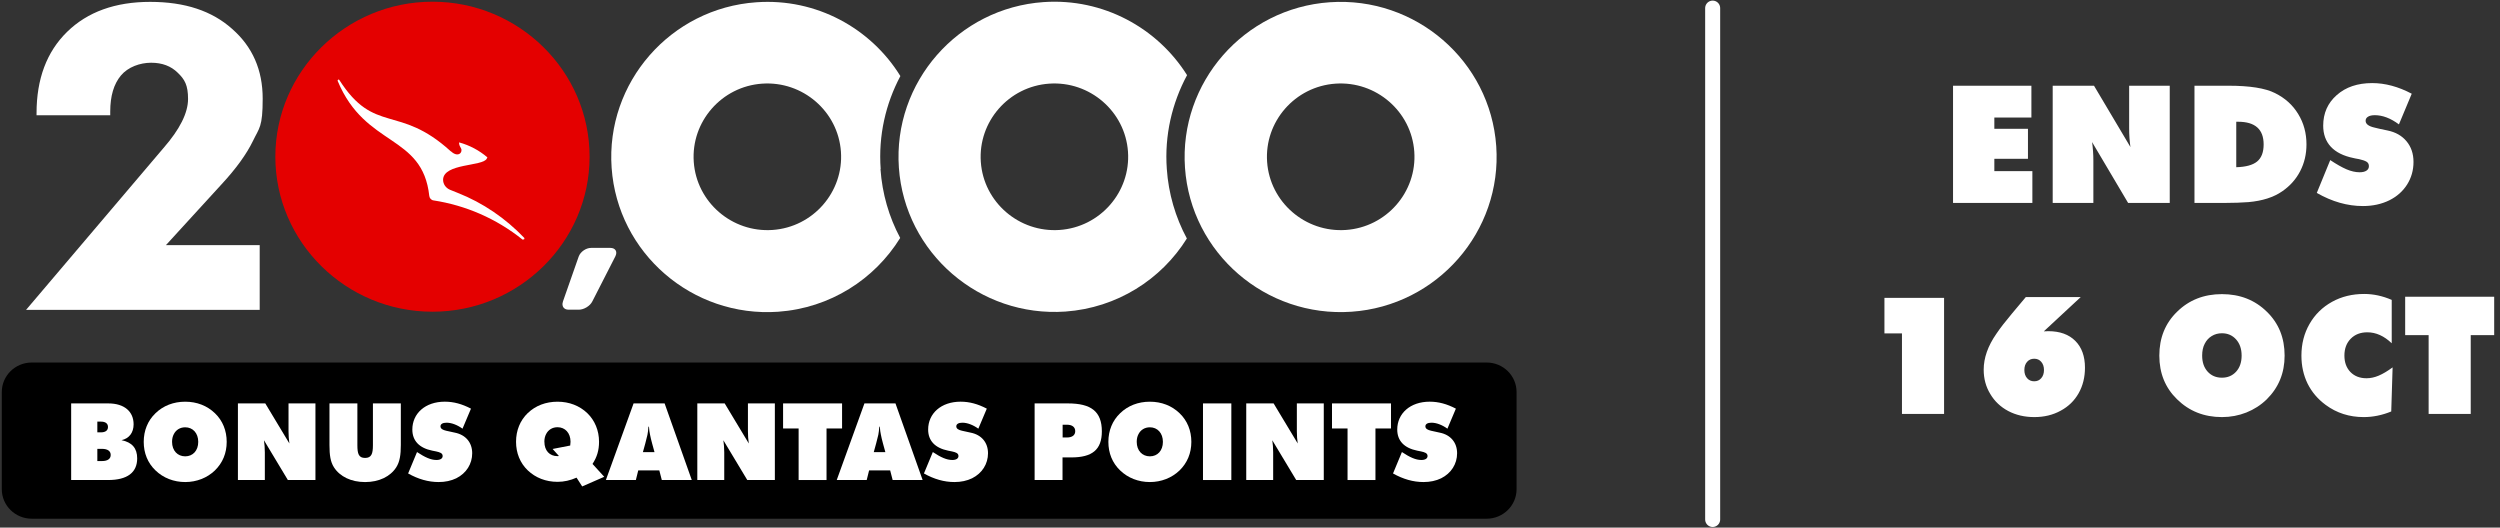 <?xml version="1.0" encoding="utf-8"?>
<svg xmlns="http://www.w3.org/2000/svg" fill="none" height="65" viewBox="0 0 308 65" width="308">
<rect x="0" y="0" width="308" height="65" fill="#333333" stroke="none"/>
<g clip-path="url(#clip0_22223_88909)">
<path d="M143.751 20.812C143.452 16.663 144.397 12.699 146.246 9.258C142.595 3.446 135.922 -0.246 128.576 0.257C118.02 0.985 110.004 10.147 110.742 20.654C111.48 31.16 120.675 39.113 131.255 38.385C137.629 37.928 143.081 34.42 146.222 29.383C144.812 26.764 143.958 23.846 143.751 20.814V20.812ZM130.538 28.331C125.547 28.673 121.182 24.913 120.836 19.944C120.489 14.977 124.276 10.647 129.266 10.305C134.257 9.963 138.622 13.723 138.968 18.692C139.315 23.659 135.528 27.989 130.538 28.331Z" fill="white"/>
<path d="M165.81 28.331C160.82 28.673 156.455 24.913 156.108 19.944C155.762 14.976 159.549 10.647 164.539 10.305C169.529 9.963 173.894 13.722 174.241 18.692C174.588 23.659 170.8 27.989 165.81 28.331ZM184.337 18.008C183.599 7.501 174.404 -0.451 163.825 0.277C153.269 1.005 145.253 10.167 145.991 20.674C146.729 31.181 155.924 39.133 166.504 38.405C177.059 37.677 185.075 28.515 184.337 18.008Z" fill="white"/>
<path d="M108.499 20.812C108.2 16.687 109.122 12.766 110.926 9.372C107.299 3.493 100.578 -0.246 93.185 0.28C82.629 1.008 74.614 10.17 75.352 20.677C76.09 31.184 85.285 39.136 95.864 38.408C102.285 37.952 107.761 34.397 110.903 29.316C109.516 26.717 108.686 23.846 108.476 20.838L108.499 20.814V20.812ZM95.173 28.331C90.183 28.673 85.818 24.913 85.471 19.944C85.124 14.977 88.912 10.647 93.902 10.305C98.892 9.963 103.257 13.723 103.604 18.692C103.951 23.659 100.163 27.989 95.173 28.331Z" fill="white"/>
<path d="M69.35 37.175C69.166 37.721 69.466 38.154 70.044 38.154H71.315C71.937 38.154 72.701 37.698 72.977 37.128L75.819 31.567C76.097 30.997 75.819 30.541 75.197 30.541H72.817C72.195 30.541 71.501 31.021 71.294 31.611L69.353 37.148V37.172L69.35 37.175Z" fill="white"/>
<path d="M32.039 38.177H3.209L20.142 18.236C22.151 15.935 23.168 13.906 23.168 12.196C23.168 10.486 22.753 9.781 21.896 8.96C21.064 8.139 19.979 7.729 18.616 7.729C17.253 7.729 15.774 8.253 14.897 9.302C14.02 10.351 13.581 11.831 13.581 13.746V14.202H4.502V13.95C4.502 9.735 5.749 6.385 8.268 3.923C10.787 1.461 14.204 0.231 18.5 0.231C22.797 0.231 26.122 1.347 28.596 3.558C31.115 5.768 32.363 8.618 32.363 12.15C32.363 15.681 31.948 15.728 31.162 17.368C30.377 18.985 29.082 20.786 27.259 22.747L20.444 30.199H31.995V38.175H32.042L32.039 38.177Z" fill="white"/>
<path d="M53.279 38.403C42.618 38.403 33.923 29.829 33.923 19.306C33.923 8.784 42.621 0.21 53.279 0.21C63.938 0.21 72.636 8.784 72.636 19.306C72.636 29.829 63.938 38.403 53.279 38.403Z" fill="#E40000"/>
<path d="M64.447 29.5H64.502C64.531 29.5 64.557 29.5 64.586 29.471C64.615 29.443 64.615 29.362 64.586 29.305C62.301 26.914 59.517 24.991 56.371 23.755L55.422 23.372C54.921 23.151 54.587 22.685 54.587 22.136C54.642 20.102 59.488 20.514 59.964 19.552L60.048 19.387C59.044 18.534 57.876 17.902 56.565 17.544C56.565 17.599 56.51 17.819 56.788 18.259C57.067 18.726 56.481 19.47 55.591 18.672L55.507 18.617C49.101 12.792 46.149 16.637 41.802 9.851C41.773 9.797 41.718 9.769 41.663 9.823C41.608 9.851 41.579 9.906 41.608 9.989C45.032 18.205 52.053 16.474 52.888 24.141C52.917 24.416 53.138 24.662 53.416 24.691C57.316 25.294 61.103 26.888 64.389 29.526L64.444 29.497L64.447 29.5Z" fill="white"/>
<path d="M183.155 44.663H3.908C1.872 44.663 0.221 46.291 0.221 48.3V60.266C0.221 62.275 1.872 63.904 3.908 63.904H183.155C185.192 63.904 186.842 62.275 186.842 60.266V48.3C186.842 46.291 185.192 44.663 183.155 44.663Z" fill="black"/>
<path d="M8.767 49.7H13.342C15.335 49.7 16.46 50.715 16.46 52.275C16.46 53.291 15.924 54.017 14.973 54.229C16.27 54.493 16.901 55.219 16.901 56.473C16.901 58.214 15.682 59.139 13.329 59.139H8.767V49.7ZM11.992 53.265H12.446C12.995 53.265 13.303 53.027 13.303 52.604C13.303 52.182 12.995 51.944 12.446 51.944H11.992V53.265ZM11.992 56.802H12.567C13.263 56.802 13.639 56.525 13.639 56.05C13.639 55.576 13.263 55.299 12.567 55.299H11.992V56.804V56.802Z" fill="white"/>
<path d="M19.152 50.915C20.115 49.977 21.387 49.49 22.818 49.49C24.249 49.49 25.521 49.98 26.485 50.915C27.435 51.827 27.929 53.053 27.929 54.439C27.929 55.825 27.433 57.027 26.471 57.963C25.521 58.875 24.223 59.388 22.818 59.388C21.413 59.388 20.115 58.885 19.152 57.95C18.201 57.038 17.707 55.825 17.707 54.439C17.707 53.053 18.203 51.824 19.152 50.915ZM21.198 54.439C21.198 55.522 21.88 56.221 22.818 56.221C23.756 56.221 24.423 55.522 24.423 54.439C24.423 53.356 23.753 52.643 22.818 52.643C22.19 52.643 21.681 52.959 21.413 53.488C21.266 53.765 21.198 54.081 21.198 54.439Z" fill="white"/>
<path d="M32.683 49.7L35.653 54.636C35.588 54.188 35.546 53.685 35.546 53.13V49.697H38.863V59.137H35.464L32.52 54.239C32.586 54.701 32.628 55.203 32.628 55.732V59.137H29.311V49.697H32.683V49.7Z" fill="white"/>
<path d="M40.591 49.7H44.029V54.848C44.029 55.905 44.189 56.418 44.98 56.418C45.77 56.418 45.944 55.89 45.944 54.848V49.7H49.382V54.822C49.382 56.05 49.248 56.895 48.82 57.569C48.084 58.717 46.692 59.39 44.98 59.39C43.267 59.39 41.875 58.717 41.14 57.569C40.712 56.895 40.591 56.076 40.591 54.822V49.7Z" fill="white"/>
<path d="M51.378 55.693C52.355 56.341 53.077 56.67 53.773 56.67C54.254 56.67 54.535 56.486 54.535 56.183C54.535 55.825 54.201 55.721 53.731 55.615C53.502 55.576 53.342 55.538 53.263 55.522C51.643 55.193 50.8 54.294 50.8 52.92C50.8 50.941 52.391 49.487 54.8 49.487C55.885 49.487 56.914 49.765 58.025 50.345L56.982 52.814C56.326 52.34 55.617 52.076 55.015 52.076C54.535 52.076 54.267 52.247 54.267 52.524C54.267 52.827 54.561 52.972 54.963 53.066C55.162 53.117 55.525 53.198 56.047 53.304C57.371 53.568 58.175 54.519 58.175 55.838C58.175 57.157 57.453 58.307 56.208 58.927C55.58 59.23 54.855 59.388 54.041 59.388C52.77 59.388 51.525 59.03 50.28 58.331L51.378 55.69V55.693Z" fill="white"/>
<path d="M65.024 50.889C65.975 49.977 67.246 49.49 68.691 49.49C70.135 49.49 71.407 49.992 72.357 50.902C73.282 51.798 73.802 53.039 73.802 54.426C73.802 55.48 73.547 56.315 72.998 57.157L74.443 58.742L71.727 59.929L71.031 58.846C70.254 59.191 69.479 59.362 68.688 59.362C67.244 59.362 65.973 58.859 65.022 57.95C64.071 57.038 63.577 55.812 63.577 54.426C63.577 53.039 64.074 51.798 65.022 50.889H65.024ZM67.07 54.426C67.07 55.522 67.714 56.196 68.675 56.196L68.862 56.182L68.084 55.312L70.251 54.89L70.29 54.428C70.29 53.345 69.621 52.633 68.686 52.633C68.058 52.633 67.548 52.949 67.281 53.477C67.133 53.755 67.065 54.071 67.065 54.428L67.07 54.426Z" fill="white"/>
<path d="M78.054 49.7H81.881L85.227 59.139H81.534L81.227 57.952H78.632L78.338 59.139H74.645L78.057 49.7H78.054ZM79.204 55.706H80.636L80.342 54.636C80.221 54.2 80.142 53.843 80.087 53.566C80.021 53.288 79.979 52.959 79.953 52.563H79.887C79.861 52.959 79.822 53.288 79.766 53.566C79.701 53.843 79.619 54.2 79.499 54.636L79.204 55.706Z" fill="white"/>
<path d="M89.282 49.7L92.252 54.636C92.187 54.188 92.145 53.685 92.145 53.13V49.697H95.462V59.137H92.063L89.119 54.239C89.185 54.701 89.227 55.203 89.227 55.732V59.137H85.909V49.697H89.282V49.7Z" fill="white"/>
<path d="M96.476 49.7H103.743V52.788H101.828V59.139H98.39V52.788H96.476V49.7Z" fill="white"/>
<path d="M106.495 49.7H110.322L113.668 59.139H109.975L109.668 57.952H107.073L106.779 59.139H103.086L106.498 49.7H106.495ZM107.646 55.706H109.077L108.783 54.636C108.662 54.2 108.583 53.843 108.528 53.566C108.463 53.288 108.421 52.959 108.394 52.563H108.329C108.302 52.959 108.263 53.288 108.208 53.566C108.142 53.843 108.061 54.2 107.94 54.636L107.646 55.706Z" fill="white"/>
<path d="M114.926 55.693C115.903 56.341 116.625 56.67 117.321 56.67C117.802 56.67 118.083 56.486 118.083 56.183C118.083 55.825 117.749 55.721 117.279 55.615C117.051 55.576 116.891 55.538 116.812 55.522C115.191 55.193 114.348 54.294 114.348 52.92C114.348 50.941 115.94 49.487 118.348 49.487C119.433 49.487 120.463 49.765 121.574 50.345L120.531 52.814C119.874 52.34 119.165 52.076 118.564 52.076C118.083 52.076 117.815 52.247 117.815 52.524C117.815 52.827 118.109 52.972 118.511 53.066C118.711 53.117 119.073 53.198 119.596 53.304C120.92 53.568 121.723 54.519 121.723 55.838C121.723 57.157 121.001 58.307 119.756 58.927C119.128 59.23 118.403 59.388 117.589 59.388C116.318 59.388 115.073 59.03 113.828 58.331L114.926 55.69V55.693Z" fill="white"/>
<path d="M127.465 59.139V49.7H131.572C134.422 49.7 135.748 50.69 135.748 53.146C135.748 55.416 134.543 56.354 131.987 56.354H130.903V59.139H127.465ZM130.916 53.897H131.451C132.108 53.897 132.468 53.607 132.468 53.117C132.468 52.628 132.105 52.325 131.451 52.325H130.916V53.895V53.897Z" fill="white"/>
<path d="M137.996 50.915C138.96 49.977 140.231 49.49 141.663 49.49C143.094 49.49 144.365 49.98 145.329 50.915C146.28 51.827 146.774 53.053 146.774 54.439C146.774 55.825 146.277 57.027 145.316 57.963C144.365 58.875 143.068 59.388 141.663 59.388C140.258 59.388 138.96 58.885 137.996 57.95C137.046 57.038 136.552 55.825 136.552 54.439C136.552 53.053 137.048 51.824 137.996 50.915ZM140.045 54.439C140.045 55.522 140.728 56.221 141.666 56.221C142.603 56.221 143.27 55.522 143.27 54.439C143.27 53.356 142.601 52.643 141.666 52.643C141.038 52.643 140.528 52.959 140.26 53.488C140.113 53.765 140.045 54.081 140.045 54.439Z" fill="white"/>
<path d="M151.701 49.7V59.139H148.208V49.7H151.701Z" fill="white"/>
<path d="M156.909 49.7L159.88 54.636C159.814 54.188 159.772 53.685 159.772 53.13V49.697H163.089V59.137H159.691L156.746 54.239C156.812 54.701 156.854 55.203 156.854 55.732V59.137H153.537V49.697H156.909V49.7Z" fill="white"/>
<path d="M164.103 49.7H171.37V52.788H169.456V59.139H166.018V52.788H164.103V49.7Z" fill="white"/>
<path d="M172.717 55.693C173.694 56.341 174.417 56.67 175.113 56.67C175.593 56.67 175.874 56.486 175.874 56.183C175.874 55.825 175.541 55.721 175.071 55.615C174.842 55.576 174.682 55.538 174.603 55.522C172.983 55.193 172.14 54.294 172.14 52.92C172.14 50.941 173.731 49.487 176.14 49.487C177.224 49.487 178.254 49.765 179.365 50.345L178.322 52.814C177.666 52.34 176.956 52.076 176.355 52.076C175.874 52.076 175.607 52.247 175.607 52.524C175.607 52.827 175.901 52.972 176.303 53.066C176.502 53.117 176.865 53.198 177.387 53.304C178.711 53.568 179.515 54.519 179.515 55.838C179.515 57.157 178.792 58.307 177.547 58.927C176.92 59.23 176.195 59.388 175.381 59.388C174.109 59.388 172.865 59.03 171.62 58.331L172.717 55.69V55.693Z" fill="white"/>
</g>
<path d="M250.388 25H240.614V10.561H250.269V14.476H245.703V15.867H249.845V19.566H245.703V21.084H250.388V25ZM252.892 10.561H257.982L262.469 18.116C262.364 17.379 262.311 16.61 262.311 15.808V10.561H267.312V25H262.183L257.745 17.504C257.85 18.261 257.903 19.023 257.903 19.793V25H252.892V10.561ZM274.176 25H270.359V10.561H274.56C277.171 10.561 279.078 10.863 280.281 11.468C281.517 12.08 282.47 12.941 283.141 14.052C283.818 15.157 284.157 16.403 284.157 17.79C284.157 18.994 283.897 20.095 283.378 21.094C282.865 22.087 282.128 22.912 281.168 23.57C280.11 24.306 278.723 24.75 277.006 24.901C276.132 24.967 275.188 25 274.176 25ZM275.507 20.601C276.684 20.568 277.539 20.335 278.072 19.901C278.611 19.46 278.88 18.757 278.88 17.79C278.88 15.93 277.832 14.999 275.734 14.999H275.507V20.601ZM285.429 23.767L287.086 19.723C287.855 20.236 288.522 20.614 289.088 20.858C289.66 21.101 290.199 21.223 290.705 21.223C291.067 21.223 291.346 21.157 291.544 21.025C291.747 20.894 291.849 20.71 291.849 20.473C291.849 20.223 291.751 20.039 291.554 19.921C291.356 19.802 291.051 19.697 290.636 19.605C290.505 19.585 290.36 19.559 290.202 19.526C290.051 19.493 289.962 19.474 289.936 19.467C288.713 19.217 287.786 18.754 287.155 18.076C286.53 17.399 286.218 16.535 286.218 15.482C286.218 13.95 286.773 12.695 287.885 11.715C288.996 10.729 290.452 10.236 292.254 10.236C293.852 10.236 295.476 10.673 297.126 11.547L295.548 15.325C294.529 14.569 293.539 14.191 292.579 14.191C292.218 14.191 291.938 14.253 291.741 14.378C291.544 14.496 291.445 14.664 291.445 14.881C291.445 15.269 291.797 15.545 292.5 15.709C292.928 15.821 293.473 15.943 294.138 16.074C295.137 16.278 295.919 16.722 296.485 17.406C297.057 18.09 297.343 18.938 297.343 19.95C297.343 20.969 297.083 21.893 296.564 22.722C296.044 23.55 295.315 24.201 294.374 24.674C293.408 25.148 292.32 25.385 291.11 25.385C289.203 25.385 287.309 24.846 285.429 23.767ZM232.162 41.078V36.699H239.51V51H234.322V41.078H232.162ZM244.391 45.546C244.391 44.093 244.911 42.62 245.949 41.127C246.403 40.45 247.048 39.615 247.883 38.622L249.579 36.6H256.345L251.798 40.822C251.877 40.809 252.061 40.802 252.35 40.802C253.771 40.802 254.879 41.2 255.674 41.995C256.47 42.791 256.868 43.892 256.868 45.299C256.868 46.476 256.608 47.525 256.088 48.446C255.569 49.366 254.832 50.083 253.879 50.596C252.926 51.122 251.844 51.385 250.634 51.385C249.431 51.385 248.356 51.135 247.409 50.635C246.462 50.129 245.726 49.428 245.2 48.534C244.661 47.653 244.391 46.657 244.391 45.546ZM249.737 44.579C249.513 44.836 249.401 45.171 249.401 45.585C249.401 46 249.513 46.335 249.737 46.591C249.96 46.848 250.253 46.976 250.615 46.976C250.976 46.976 251.265 46.848 251.482 46.591C251.706 46.335 251.818 46 251.818 45.585C251.818 45.171 251.706 44.836 251.482 44.579C251.265 44.323 250.976 44.195 250.615 44.195C250.253 44.195 249.96 44.323 249.737 44.579ZM266.029 43.81C266.029 41.627 266.756 39.829 268.209 38.415C269.682 36.962 271.526 36.236 273.742 36.236C275.964 36.236 277.812 36.962 279.285 38.415C280.738 39.829 281.464 41.627 281.464 43.81C281.464 45.954 280.728 47.752 279.255 49.205C278.538 49.902 277.703 50.441 276.75 50.822C275.803 51.197 274.8 51.385 273.742 51.385C271.539 51.385 269.695 50.651 268.209 49.185C266.756 47.772 266.029 45.98 266.029 43.81ZM271.621 42.35C271.411 42.745 271.306 43.231 271.306 43.81C271.306 44.632 271.533 45.293 271.986 45.792C272.44 46.286 273.025 46.532 273.742 46.532C274.452 46.532 275.034 46.286 275.488 45.792C275.941 45.293 276.168 44.632 276.168 43.81C276.168 42.988 275.941 42.324 275.488 41.818C275.034 41.312 274.452 41.058 273.742 41.058C273.268 41.058 272.848 41.173 272.479 41.404C272.111 41.627 271.825 41.943 271.621 42.35ZM283.535 43.81C283.535 42.37 283.867 41.072 284.531 39.914C285.195 38.751 286.122 37.84 287.313 37.182C288.476 36.538 289.795 36.216 291.268 36.216C292.405 36.216 293.536 36.459 294.66 36.946V42.291C293.72 41.39 292.717 40.94 291.652 40.94C290.811 40.94 290.13 41.203 289.611 41.729C289.091 42.255 288.831 42.949 288.831 43.81C288.831 44.645 289.078 45.319 289.571 45.832C290.071 46.345 290.732 46.601 291.554 46.601C292.053 46.601 292.556 46.493 293.063 46.276C293.575 46.059 294.144 45.72 294.769 45.26L294.601 50.694C293.477 51.154 292.346 51.385 291.208 51.385C289.44 51.385 287.878 50.885 286.524 49.886C285.55 49.169 284.807 48.294 284.295 47.262C283.788 46.223 283.535 45.072 283.535 43.81ZM296.317 41.285V36.561H307.284V41.285H304.394V51H299.207V41.285H296.317Z" fill="white"/>
<path d="M211 64V1" stroke="white" stroke-linecap="round" stroke-width="1.85"/>
<defs>
<clipPath id="clip0_22223_88909">
<rect fill="white" height="64" width="187"/>
</clipPath>
</defs>
</svg>